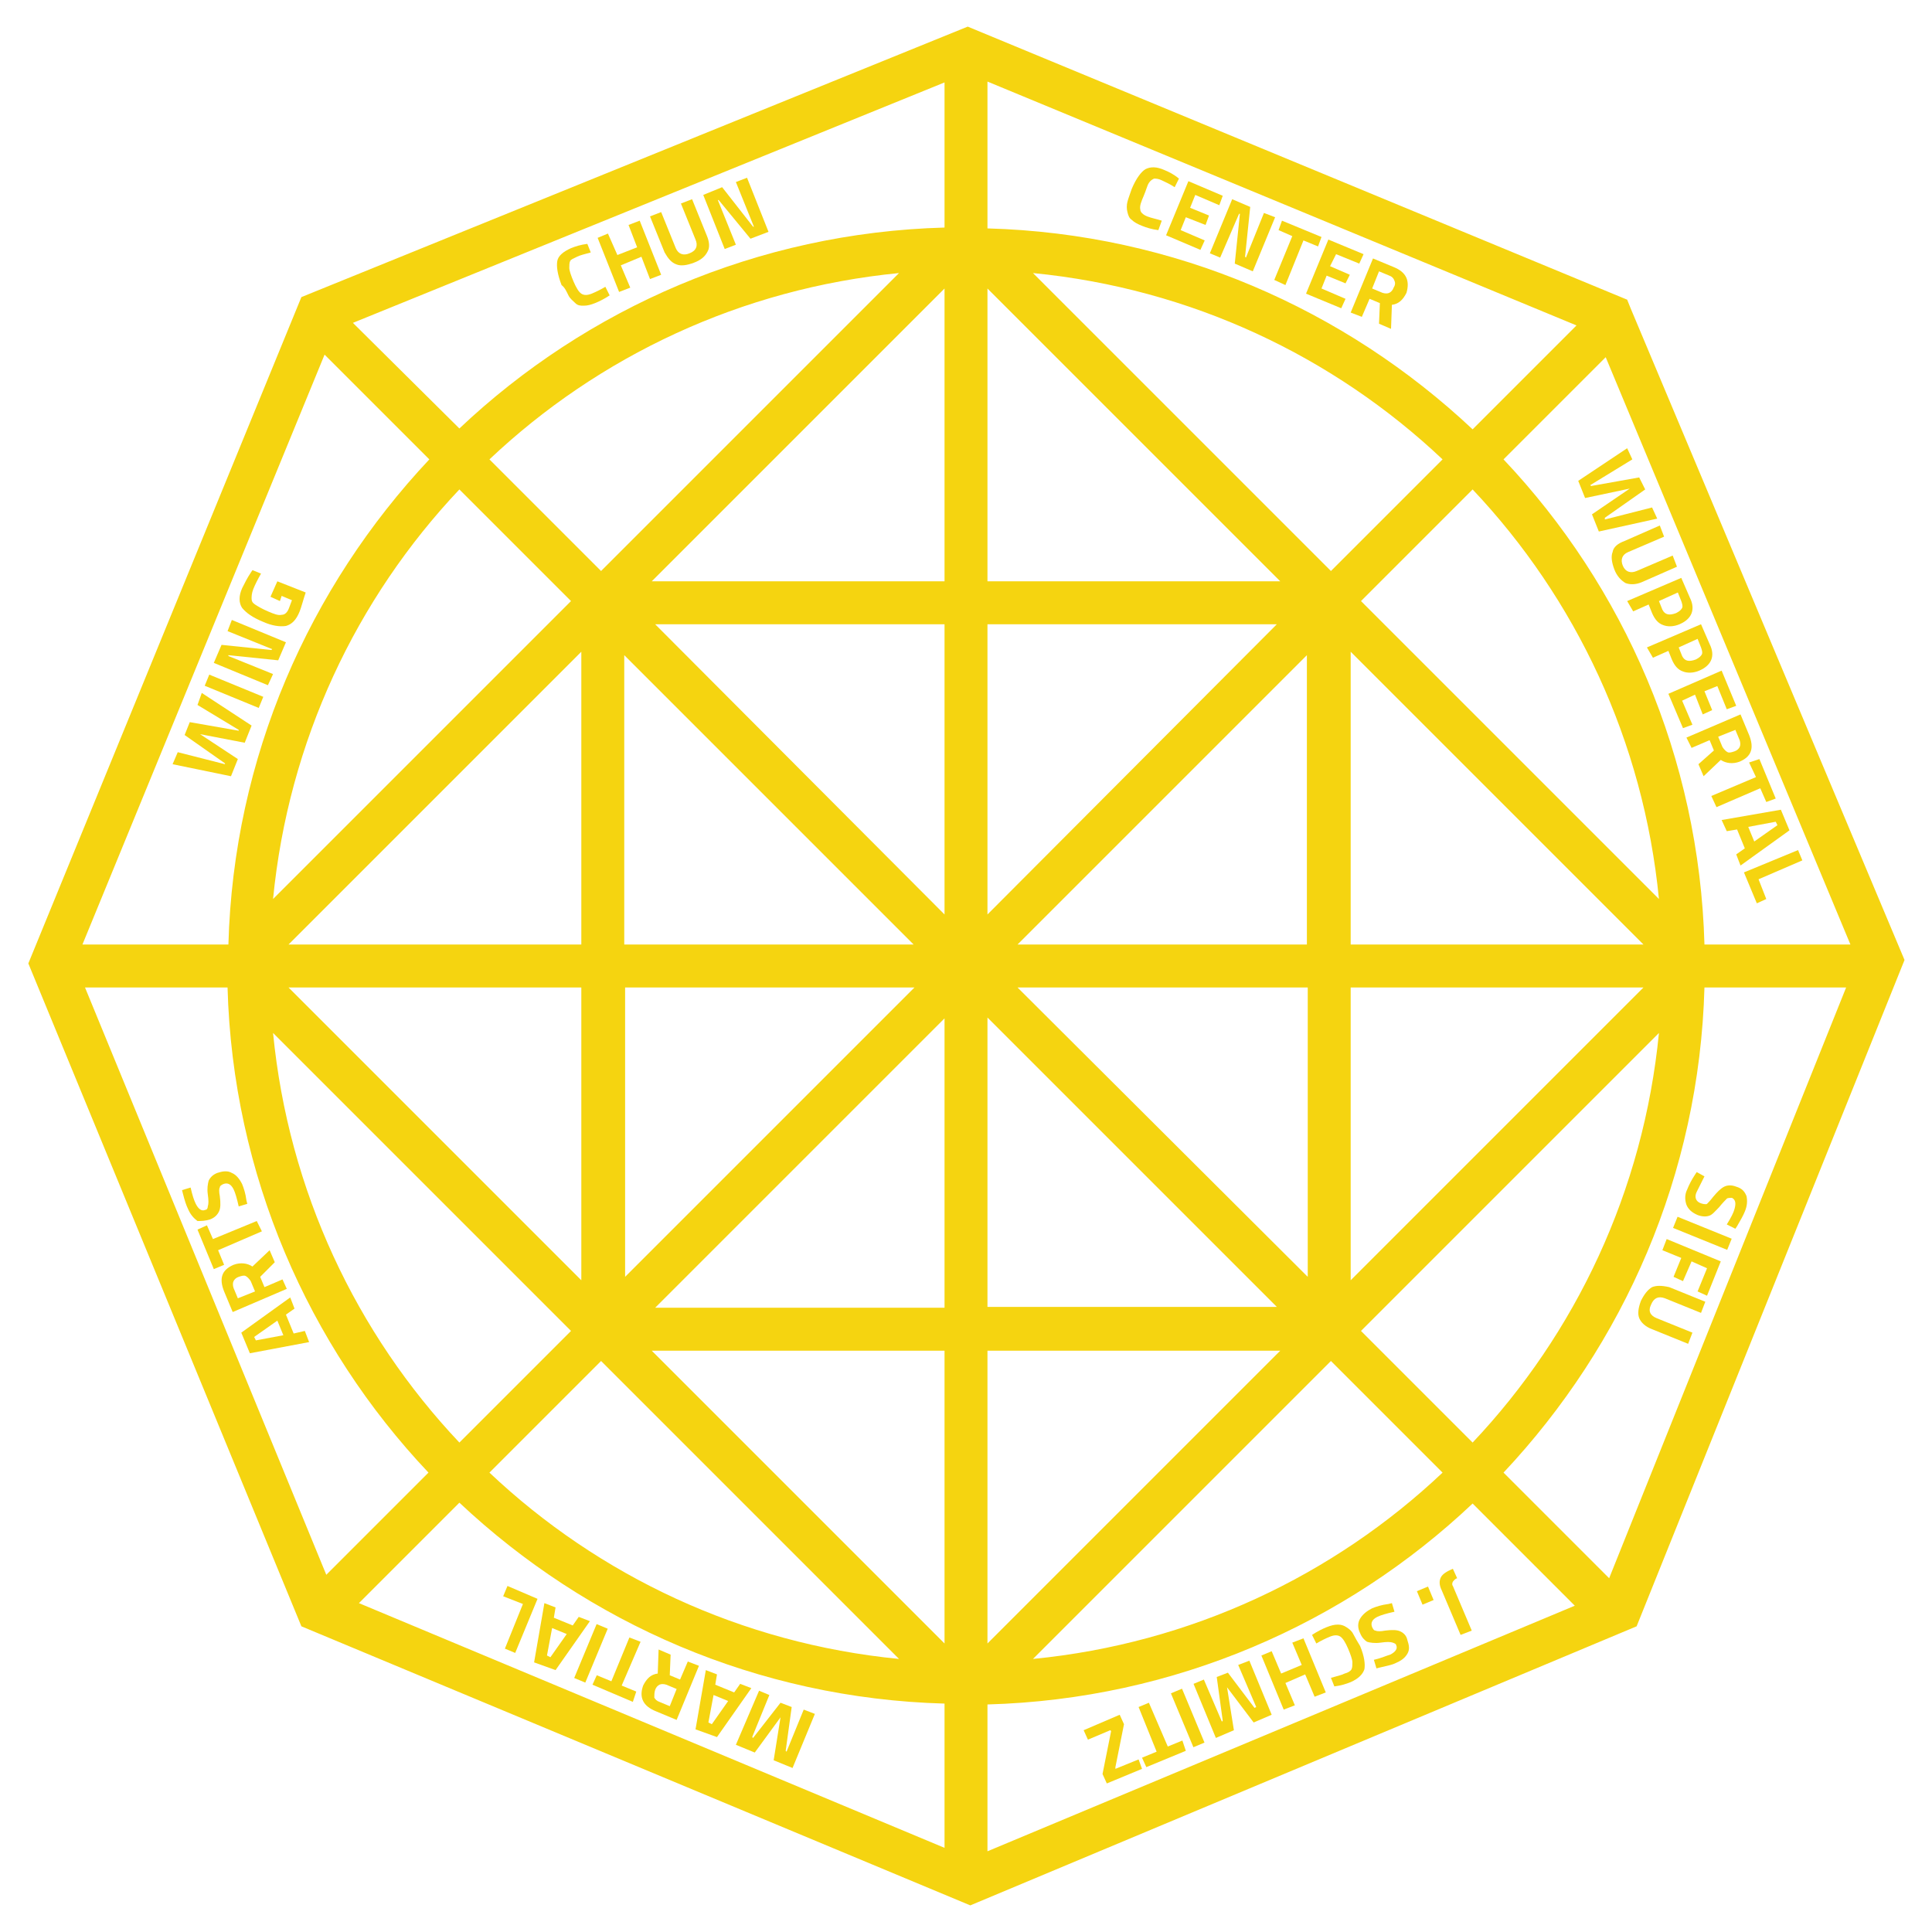 <?xml version="1.0" encoding="utf-8"?>
<!-- Generator: Adobe Illustrator 23.0.2, SVG Export Plug-In . SVG Version: 6.00 Build 0)  -->
<svg version="1.1" id="Ebene_1" xmlns="http://www.w3.org/2000/svg" xmlns:xlink="http://www.w3.org/1999/xlink" x="0px" y="0px"
	 viewBox="0 0 225 225" style="enable-background:new 0 0 225 225;" xml:space="preserve">
<style type="text/css">
	.st0{fill:#F5D410;}
</style>
<g>
	<path class="st0" d="M189.9,35.9l-0.4-1L112.7,3.1L35.1,34.6L3.3,112.2l31.8,77.2l77.9,32.5l77.6-32.5l31.2-77.6L189.9,35.9z
		 M37.8,41.3l12.2,12.2c-14,14.9-22.8,34.7-23.4,56.5H9.6L37.8,41.3z M67.7,115v34.1L33.6,115H67.7z M33.6,110l34.1-34.1V110H33.6z
		 M66.5,155l-13,13c-12-12.7-19.9-29.3-21.7-47.7L66.5,155z M70,158.5l34.7,34.7c-18.4-1.8-35-9.7-47.7-21.7L70,158.5z M72.7,110
		V76.3l33.7,33.7H72.7z M106.5,115l-33.7,33.7V115H106.5z M70,66.5l-13-13c12.7-12,29.3-19.9,47.7-21.7L70,66.5z M66.5,70
		l-34.7,34.7c1.8-18.4,9.7-35,21.7-47.7L66.5,70z M9.9,115h16.6c0.6,21.8,9.4,41.7,23.4,56.5l-11.9,11.9L9.9,115z M110,215.2
		l-68.2-28.5L53.5,175c14.9,14,34.7,22.8,56.5,23.4V215.2z M110,191.4l-34.1-34.1H110V191.4z M110,152.3H76.3l33.7-33.7V152.3z
		 M110,106.5L76.3,72.7H110V106.5z M110,67.7H75.9L110,33.6V67.7z M110,26.5c-21.8,0.6-41.7,9.4-56.5,23.4L41.1,37.6l68.9-28V26.5z
		 M215.5,110h-17c-0.6-21.8-9.4-41.7-23.4-56.5l11.9-11.9L215.5,110z M157.3,110V75.9l34.1,34.1H157.3z M191.4,115l-34.1,34.1V115
		H191.4z M155,66.5l-34.7-34.7c18.4,1.8,35,9.7,47.7,21.7L155,66.5z M152.3,115v33.7L118.5,115H152.3z M118.5,110l33.7-33.7V110
		H118.5z M155,158.5l13,13c-12.7,12-29.3,19.9-47.7,21.7L155,158.5z M158.5,155l34.7-34.7c-1.8,18.4-9.7,35-21.7,47.7L158.5,155z
		 M158.5,70l13-13c12,12.7,19.9,29.3,21.7,47.7L158.5,70z M115,9.5l68.6,28.4l-12.1,12.1c-14.9-14-34.7-22.8-56.5-23.4V9.5z
		 M115,33.6l34.1,34.1H115V33.6z M115,72.7h33.7L115,106.5V72.7z M115,118.5l33.7,33.7H115V118.5z M115,157.3h34.1L115,191.4V157.3z
		 M115,215.6v-17.1c21.8-0.6,41.7-9.4,56.5-23.4l11.9,11.9L115,215.6z M187.4,183.8l-12.3-12.3c14-14.9,22.8-34.7,23.4-56.5H215
		L187.4,183.8z"/>
	<path class="st0" d="M66.2,34.4c0.2,0.4,0.5,0.6,0.8,0.9s0.6,0.3,1,0.3s0.8-0.1,1.3-0.3c0.5-0.2,1.1-0.5,1.7-0.9l-0.5-1
		c-0.5,0.3-1.1,0.6-1.6,0.8c-0.5,0.2-0.9,0.2-1.2,0c-0.3-0.2-0.6-0.7-0.9-1.4c-0.3-0.7-0.5-1.3-0.5-1.6c0-0.3,0-0.6,0.1-0.8
		c0.1-0.2,0.4-0.3,0.8-0.5c0.4-0.2,0.9-0.3,1.6-0.5l-0.4-1c-0.8,0.1-1.4,0.3-1.9,0.5c-0.9,0.4-1.5,0.9-1.6,1.5
		c-0.1,0.6,0,1.5,0.5,2.8C65.8,33.5,66,34,66.2,34.4z"/>
	<polygon class="st0" points="73.4,33.5 72.3,30.9 74.7,29.9 75.7,32.5 77,32 74.5,25.7 73.2,26.2 74.2,28.8 71.9,29.7 70.8,27.2 
		69.6,27.7 72.1,34 	"/>
	<path class="st0" d="M78.8,30.8c0.5,0.2,1.2,0.1,2-0.2c0.8-0.3,1.3-0.7,1.6-1.3c0.3-0.5,0.2-1.2-0.1-1.9l-1.7-4.2l-1.3,0.5l1.7,4.2
		c0.3,0.7,0.1,1.3-0.7,1.6c-0.7,0.3-1.3,0.1-1.6-0.6l-1.7-4.2l-1.3,0.5l1.7,4.2C77.8,30.1,78.2,30.6,78.8,30.8z"/>
	<polygon class="st0" points="85.7,28.5 83.6,23.3 83.7,23.3 87.4,27.8 89.5,27 87,20.7 85.7,21.2 87.8,26.4 87.7,26.4 84.1,21.8 
		81.9,22.7 84.4,29 	"/>
	<path class="st0" d="M133.8,21.3c0.2-0.3,0.4-0.4,0.6-0.5c0.2,0,0.5,0,0.9,0.2c0.4,0.2,0.9,0.4,1.5,0.8l0.5-1
		c-0.6-0.5-1.2-0.8-1.7-1c-0.9-0.4-1.6-0.4-2.2-0.1c-0.5,0.3-1.1,1.1-1.6,2.3c-0.2,0.6-0.4,1.1-0.5,1.5c-0.1,0.4-0.1,0.8,0,1.2
		c0.1,0.4,0.2,0.7,0.5,0.9c0.3,0.3,0.7,0.5,1.2,0.7c0.5,0.2,1.1,0.4,1.9,0.5l0.4-1.1c-0.6-0.2-1.2-0.3-1.7-0.5
		c-0.5-0.2-0.8-0.5-0.8-0.8c-0.1-0.4,0.1-0.9,0.4-1.6S133.6,21.6,133.8,21.3z"/>
	<polygon class="st0" points="139.2,22.7 142,23.9 142.4,22.8 138.4,21.1 135.8,27.4 139.8,29.1 140.3,28 137.5,26.8 138.1,25.3 
		140.4,26.2 140.8,25.1 138.6,24.2 	"/>
	<polygon class="st0" points="147.2,24.8 145.1,30 145,29.9 145.6,24.1 143.5,23.2 140.9,29.5 142.1,30 144.3,24.9 144.4,24.9 
		143.8,30.7 145.9,31.6 148.5,25.3 	"/>
	<polygon class="st0" points="153.9,27.6 149.3,25.7 148.9,26.8 150.5,27.5 148.4,32.6 149.7,33.2 151.8,28 153.5,28.7 	"/>
	<polygon class="st0" points="155.6,29.6 158.3,30.7 158.8,29.6 154.7,27.9 152.1,34.2 156.2,35.9 156.7,34.8 153.9,33.6 
		154.5,32.1 156.7,33 157.2,32 154.9,31 	"/>
	<path class="st0" d="M162.3,31.1l-2.4-1l-2.6,6.3l1.3,0.5l0.9-2.1l1.2,0.5l-0.1,2.4l1.4,0.6l0.1-2.8c0.8-0.1,1.3-0.6,1.7-1.4
		C164.2,32.7,163.8,31.7,162.3,31.1z M162.3,33.5c-0.1,0.3-0.3,0.5-0.5,0.6c-0.2,0.1-0.5,0.1-0.8,0l-1.2-0.5l0.8-2l1.2,0.5
		c0.3,0.1,0.5,0.3,0.6,0.6C162.5,32.9,162.5,33.2,162.3,33.5z"/>
	<polygon class="st0" points="184.6,58 189.8,56.9 185.4,59.9 186.2,61.9 193,60.4 192.4,59.1 186.9,60.5 186.9,60.3 191.6,57 
		190.9,55.6 185.3,56.6 185.2,56.5 190.1,53.5 189.5,52.2 183.8,56 	"/>
	<path class="st0" d="M187.8,64.3c-0.2,0.5-0.1,1.2,0.2,2s0.8,1.3,1.3,1.6c0.5,0.2,1.2,0.2,1.9-0.1l4.1-1.8l-0.5-1.3l-4.2,1.8
		c-0.7,0.3-1.3,0.1-1.6-0.6c-0.3-0.7-0.1-1.3,0.6-1.6l4.2-1.8l-0.5-1.3l-4.1,1.8C188.4,63.3,187.9,63.7,187.8,64.3z"/>
	<path class="st0" d="M190.2,71.2l1.8-0.8l0.4,1c0.3,0.7,0.7,1.2,1.3,1.4c0.5,0.2,1.2,0.2,1.9-0.1c1.4-0.6,1.9-1.7,1.2-3.1l-1-2.3
		l-6.3,2.7L190.2,71.2z M195.4,69l0.4,1c0.1,0.3,0.2,0.6,0.1,0.8c-0.1,0.2-0.3,0.4-0.7,0.6c-0.8,0.3-1.3,0.2-1.6-0.4l-0.4-1
		L195.4,69z"/>
	<path class="st0" d="M192.5,76.6l1.8-0.8l0.4,1c0.3,0.7,0.7,1.2,1.3,1.4c0.5,0.2,1.2,0.2,1.9-0.1c1.4-0.6,1.9-1.7,1.2-3.1l-1-2.3
		l-6.3,2.7L192.5,76.6z M197.7,74.4l0.4,1c0.1,0.3,0.2,0.6,0.1,0.8c-0.1,0.2-0.3,0.4-0.7,0.6c-0.8,0.3-1.3,0.2-1.6-0.4l-0.4-1
		L197.7,74.4z"/>
	<polygon class="st0" points="196,84.8 197.1,84.4 195.9,81.6 197.4,80.9 198.3,83.2 199.4,82.7 198.5,80.5 200,79.9 201.1,82.6 
		202.2,82.2 200.5,78.1 194.3,80.8 	"/>
	<path class="st0" d="M197,87.1l2.1-0.9l0.5,1.2l-1.8,1.6l0.6,1.4l2-1.9c0.6,0.4,1.4,0.5,2.2,0.2c1.4-0.6,1.7-1.6,1.1-3.1l-1-2.4
		l-6.3,2.7L197,87.1z M202.1,85l0.5,1.2c0.1,0.3,0.1,0.6,0,0.8c-0.1,0.2-0.3,0.4-0.6,0.5c-0.3,0.1-0.6,0.2-0.8,0.1
		c-0.2-0.1-0.4-0.3-0.6-0.6l-0.5-1.2L202.1,85z"/>
	<polygon class="st0" points="204.5,90.5 199.3,92.7 199.9,94 205,91.8 205.7,93.4 206.8,93 204.9,88.4 203.7,88.8 	"/>
	<path class="st0" d="M201.1,96.8l1.2-0.2l0.9,2.2l-1,0.7l0.5,1.3l5.7-4.1l-1-2.4l-6.9,1.2L201.1,96.8z M206.8,95.7l0.2,0.4
		l-2.7,1.9l-0.7-1.7L206.8,95.7z"/>
	<polygon class="st0" points="204.6,105.2 205.7,104.7 204.8,102.4 209.9,100.2 209.4,99 203.1,101.6 	"/>
	<path class="st0" d="M198,140.1c-0.5-0.2-0.7-0.7-0.4-1.3c0.2-0.4,0.5-1,0.9-1.8l-0.9-0.5l-0.2,0.3c-0.4,0.6-0.7,1.2-0.9,1.7
		c-0.3,0.6-0.3,1.2-0.1,1.8c0.2,0.5,0.6,0.9,1.3,1.2c0.5,0.2,1,0.2,1.3,0.1c0.4-0.1,0.7-0.5,1.2-1c0.4-0.5,0.8-0.9,0.9-1
		s0.4-0.1,0.6-0.1c0.4,0.2,0.5,0.6,0.3,1.3c-0.1,0.4-0.4,1-0.9,1.8l1,0.5l0.2-0.3c0.4-0.7,0.7-1.2,0.9-1.7c0.3-0.7,0.3-1.3,0.2-1.8
		c-0.2-0.5-0.5-0.9-1.2-1.1c-0.5-0.2-1-0.2-1.4,0c-0.4,0.2-0.8,0.6-1.3,1.2c-0.3,0.4-0.6,0.7-0.7,0.8S198.2,140.2,198,140.1z"/>
	
		<rect x="197.4" y="140.2" transform="matrix(0.376 -0.927 0.927 0.376 -9.345 273.276)" class="st0" width="1.4" height="6.8"/>
	<polygon class="st0" points="193.6,145.6 195.8,146.5 194.9,148.7 196,149.2 197,146.9 198.8,147.7 197.7,150.4 198.8,150.9 
		200.4,146.9 194.1,144.3 	"/>
	<path class="st0" d="M192.4,149.9c-0.5,0.3-0.9,0.8-1.3,1.6c-0.3,0.8-0.4,1.5-0.2,2c0.2,0.5,0.7,1,1.5,1.3l4.2,1.7l0.5-1.3
		l-4.2-1.7c-0.7-0.3-1-0.8-0.6-1.6c0.3-0.7,0.8-1,1.6-0.7l4.2,1.7l0.5-1.3l-4.2-1.7C193.5,149.7,192.9,149.7,192.4,149.9z"/>
	<path class="st0" d="M169.2,184.2c0.1-0.1,0.2-0.3,0.5-0.4l-0.5-1.1c-0.7,0.3-1.2,0.6-1.4,1c-0.2,0.4-0.2,0.9,0.1,1.5l2.2,5.2
		l1.3-0.5l-2.2-5.2C169.1,184.6,169.1,184.4,169.2,184.2z"/>
	
		<rect x="165.3" y="184.9" transform="matrix(0.923 -0.385 0.385 0.923 -58.747 78.287)" class="st0" width="1.4" height="1.7"/>
	<path class="st0" d="M163.1,190c-0.4-0.2-1-0.2-1.8-0.1c-0.5,0.1-0.9,0.1-1.1,0c-0.2,0-0.3-0.2-0.4-0.4c-0.2-0.5,0-0.9,0.6-1.2
		c0.4-0.2,1.1-0.4,2-0.6l-0.3-1l-0.4,0.1c-0.8,0.1-1.4,0.3-1.9,0.5c-0.6,0.3-1.1,0.7-1.4,1.2c-0.3,0.5-0.3,1.1,0,1.7
		c0.2,0.5,0.5,0.8,0.8,1c0.3,0.1,0.9,0.2,1.6,0.1c0.7-0.1,1.1-0.1,1.4,0s0.4,0.2,0.4,0.3c0.2,0.4-0.1,0.8-0.7,1.1
		c-0.4,0.1-1,0.4-1.9,0.6l0.3,1l0.4-0.1c0.8-0.2,1.4-0.3,1.8-0.5c0.7-0.3,1.1-0.6,1.4-1.1c0.3-0.5,0.2-1,0-1.6
		C163.8,190.5,163.5,190.2,163.1,190z"/>
	<path class="st0" d="M157.6,190.3c-0.2-0.4-0.5-0.6-0.8-0.8s-0.6-0.3-1-0.3c-0.4,0-0.8,0.1-1.3,0.3c-0.5,0.2-1.1,0.5-1.7,0.9l0.5,1
		c0.5-0.3,1.1-0.6,1.6-0.8c0.5-0.2,0.9-0.2,1.2,0c0.3,0.2,0.6,0.7,0.9,1.4c0.3,0.7,0.5,1.3,0.5,1.6c0,0.3,0,0.6-0.1,0.8
		c-0.1,0.2-0.4,0.4-0.8,0.5c-0.4,0.2-0.9,0.3-1.6,0.5l0.4,1c0.8-0.1,1.4-0.3,1.9-0.5c0.9-0.4,1.4-0.9,1.6-1.5c0.1-0.6,0-1.5-0.5-2.7
		C158.1,191.2,157.8,190.7,157.6,190.3z"/>
	<polygon class="st0" points="150.5,191.3 151.6,193.9 149.2,194.9 148.1,192.3 146.9,192.8 149.5,199.1 150.8,198.6 149.7,196 
		152,195 153.1,197.6 154.4,197.1 151.8,190.8 	"/>
	<polygon class="st0" points="144.2,193.9 146.3,198.8 146.1,198.9 143,194.8 141.7,195.3 142.4,200.4 142.3,200.5 140.2,195.6 
		139,196.1 141.6,202.4 143.7,201.5 142.9,196.5 146,200.6 148.1,199.7 145.5,193.4 	"/>
	
		<rect x="137.6" y="196.7" transform="matrix(0.923 -0.385 0.385 0.923 -66.37 68.627)" class="st0" width="1.4" height="6.8"/>
	<polygon class="st0" points="136,203.4 133.8,198.3 132.6,198.8 134.7,204 133,204.7 133.5,205.8 138.1,203.9 137.7,202.7 	"/>
	<polygon class="st0" points="129.9,206 129.9,205.8 130.9,200.8 130.4,199.7 126.2,201.5 126.7,202.6 129.3,201.5 129.4,201.6 
		128.4,206.6 128.9,207.7 133,206 132.6,204.9 	"/>
	<polygon class="st0" points="87.9,204.1 90.9,200 90.1,205 92.3,205.9 94.9,199.6 93.6,199.1 91.6,204 91.5,203.9 92.2,198.8 
		90.9,198.3 87.7,202.4 87.6,202.3 89.6,197.4 88.4,196.9 85.7,203.2 	"/>
	<path class="st0" d="M83.5,202.3l4-5.7l-1.3-0.5l-0.7,1l-2.2-0.9l0.2-1.2l-1.3-0.5l-1.2,6.9L83.5,202.3z M83.1,197.4l1.7,0.7
		l-1.9,2.7l-0.4-0.2L83.1,197.4z"/>
	<path class="st0" d="M76.4,199.3l2.4,1l2.6-6.3l-1.3-0.5l-0.9,2.1l-1.2-0.5l0.1-2.4l-1.4-0.6l-0.1,2.8c-0.8,0.1-1.3,0.6-1.7,1.4
		C74.4,197.7,74.9,198.7,76.4,199.3z M76.3,196.8c0.1-0.3,0.3-0.5,0.5-0.6c0.2-0.1,0.5-0.1,0.8,0l1.2,0.5l-0.8,2l-1.2-0.5
		c-0.3-0.1-0.5-0.3-0.6-0.5C76.2,197.4,76.2,197.1,76.3,196.8z"/>
	<polygon class="st0" points="69,196.2 73.7,198.2 74.1,197 72.4,196.3 74.6,191.2 73.3,190.7 71.2,195.8 69.5,195.1 	"/>
	
		<rect x="65.5" y="191.8" transform="matrix(0.384 -0.923 0.923 0.384 -135.312 182.223)" class="st0" width="6.8" height="1.4"/>
	<path class="st0" d="M64.7,194.5l4-5.7l-1.3-0.5l-0.7,1l-2.2-0.9l0.2-1.2l-1.3-0.5l-1.2,6.9L64.7,194.5z M64.3,189.6l1.7,0.7
		l-1.9,2.7l-0.4-0.2L64.3,189.6z"/>
	<polygon class="st0" points="58.8,192 60,192.5 62.6,186.2 59.1,184.7 58.6,185.9 60.9,186.8 	"/>
	<path class="st0" d="M34.2,155.3l-0.9-2.2l1-0.7l-0.5-1.3l-5.7,4.1l1,2.4l6.9-1.3l-0.5-1.3L34.2,155.3z M29.8,156.1l-0.2-0.4
		l2.7-1.9l0.7,1.7L29.8,156.1z"/>
	<path class="st0" d="M32.9,149l-2.1,0.9l-0.5-1.2L32,147l-0.6-1.4l-2,1.9c-0.6-0.4-1.4-0.5-2.2-0.2c-1.4,0.6-1.7,1.6-1.1,3.1l1,2.4
		l6.3-2.7L32.9,149z M27.7,151.2l-0.5-1.2c-0.1-0.3-0.1-0.6,0-0.8c0.1-0.2,0.3-0.4,0.6-0.5c0.3-0.1,0.6-0.2,0.8-0.1
		c0.2,0.1,0.4,0.3,0.6,0.6l0.5,1.2L27.7,151.2z"/>
	<polygon class="st0" points="25.4,145.6 30.5,143.4 29.9,142.2 24.8,144.3 24.1,142.7 23,143.2 24.9,147.8 26.1,147.3 	"/>
	<path class="st0" d="M24.5,142c0.5-0.2,0.8-0.5,1-0.9c0.2-0.4,0.2-1,0.1-1.8c-0.1-0.5-0.1-0.9,0-1c0-0.2,0.2-0.3,0.4-0.4
		c0.5-0.2,0.9,0,1.2,0.6c0.2,0.4,0.4,1.1,0.6,2l1-0.3l-0.1-0.4c-0.1-0.8-0.3-1.4-0.5-1.9c-0.3-0.6-0.7-1.1-1.2-1.3
		c-0.5-0.3-1.1-0.2-1.7,0c-0.5,0.2-0.8,0.5-1,0.9c-0.1,0.4-0.2,0.9-0.1,1.6c0.1,0.7,0.1,1.1,0,1.4c0,0.2-0.1,0.4-0.3,0.4
		c-0.4,0.2-0.8-0.1-1.1-0.7c-0.2-0.4-0.4-1-0.6-1.9l-1,0.3l0.1,0.4c0.2,0.8,0.4,1.4,0.6,1.8c0.3,0.7,0.7,1.1,1.1,1.4
		C23.4,142.2,23.9,142.2,24.5,142z"/>
	<polygon class="st0" points="27.7,88.4 23.3,85.5 28.5,86.5 29.3,84.5 23.5,80.7 23,82.1 27.8,85 27.8,85.1 22.1,84.1 21.5,85.6 
		26.2,88.9 26.2,89 20.7,87.6 20.1,89 26.9,90.4 	"/>
	
		<rect x="26.6" y="77.1" transform="matrix(0.38 -0.925 0.925 0.38 -57.585 75.169)" class="st0" width="1.4" height="6.8"/>
	<polygon class="st0" points="31.8,78.5 26.6,76.4 26.6,76.3 32.4,76.9 33.3,74.8 27,72.2 26.5,73.5 31.7,75.6 31.6,75.7 25.8,75.1 
		24.9,77.2 31.2,79.8 	"/>
	<path class="st0" d="M30.6,72.4c1.1,0.5,2,0.6,2.7,0.5c0.7-0.2,1.2-0.7,1.6-1.7c0.2-0.5,0.4-1.3,0.7-2.2l-3.3-1.3l-0.8,1.8l1.1,0.5
		l0.2-0.6l1.2,0.5l-0.3,0.8c-0.2,0.6-0.5,0.9-0.9,0.9c-0.4,0.1-0.9-0.1-1.6-0.4c-0.7-0.3-1.2-0.6-1.5-0.8c-0.3-0.2-0.4-0.4-0.4-0.7
		c0-0.2,0-0.6,0.2-1.1c0.2-0.5,0.5-1.1,0.9-1.8l-1-0.4l-0.2,0.3c-0.4,0.6-0.7,1.2-1,1.8c-0.4,0.9-0.4,1.7,0,2.3
		C28.7,71.4,29.4,71.9,30.6,72.4z"/>
</g>
</svg>
